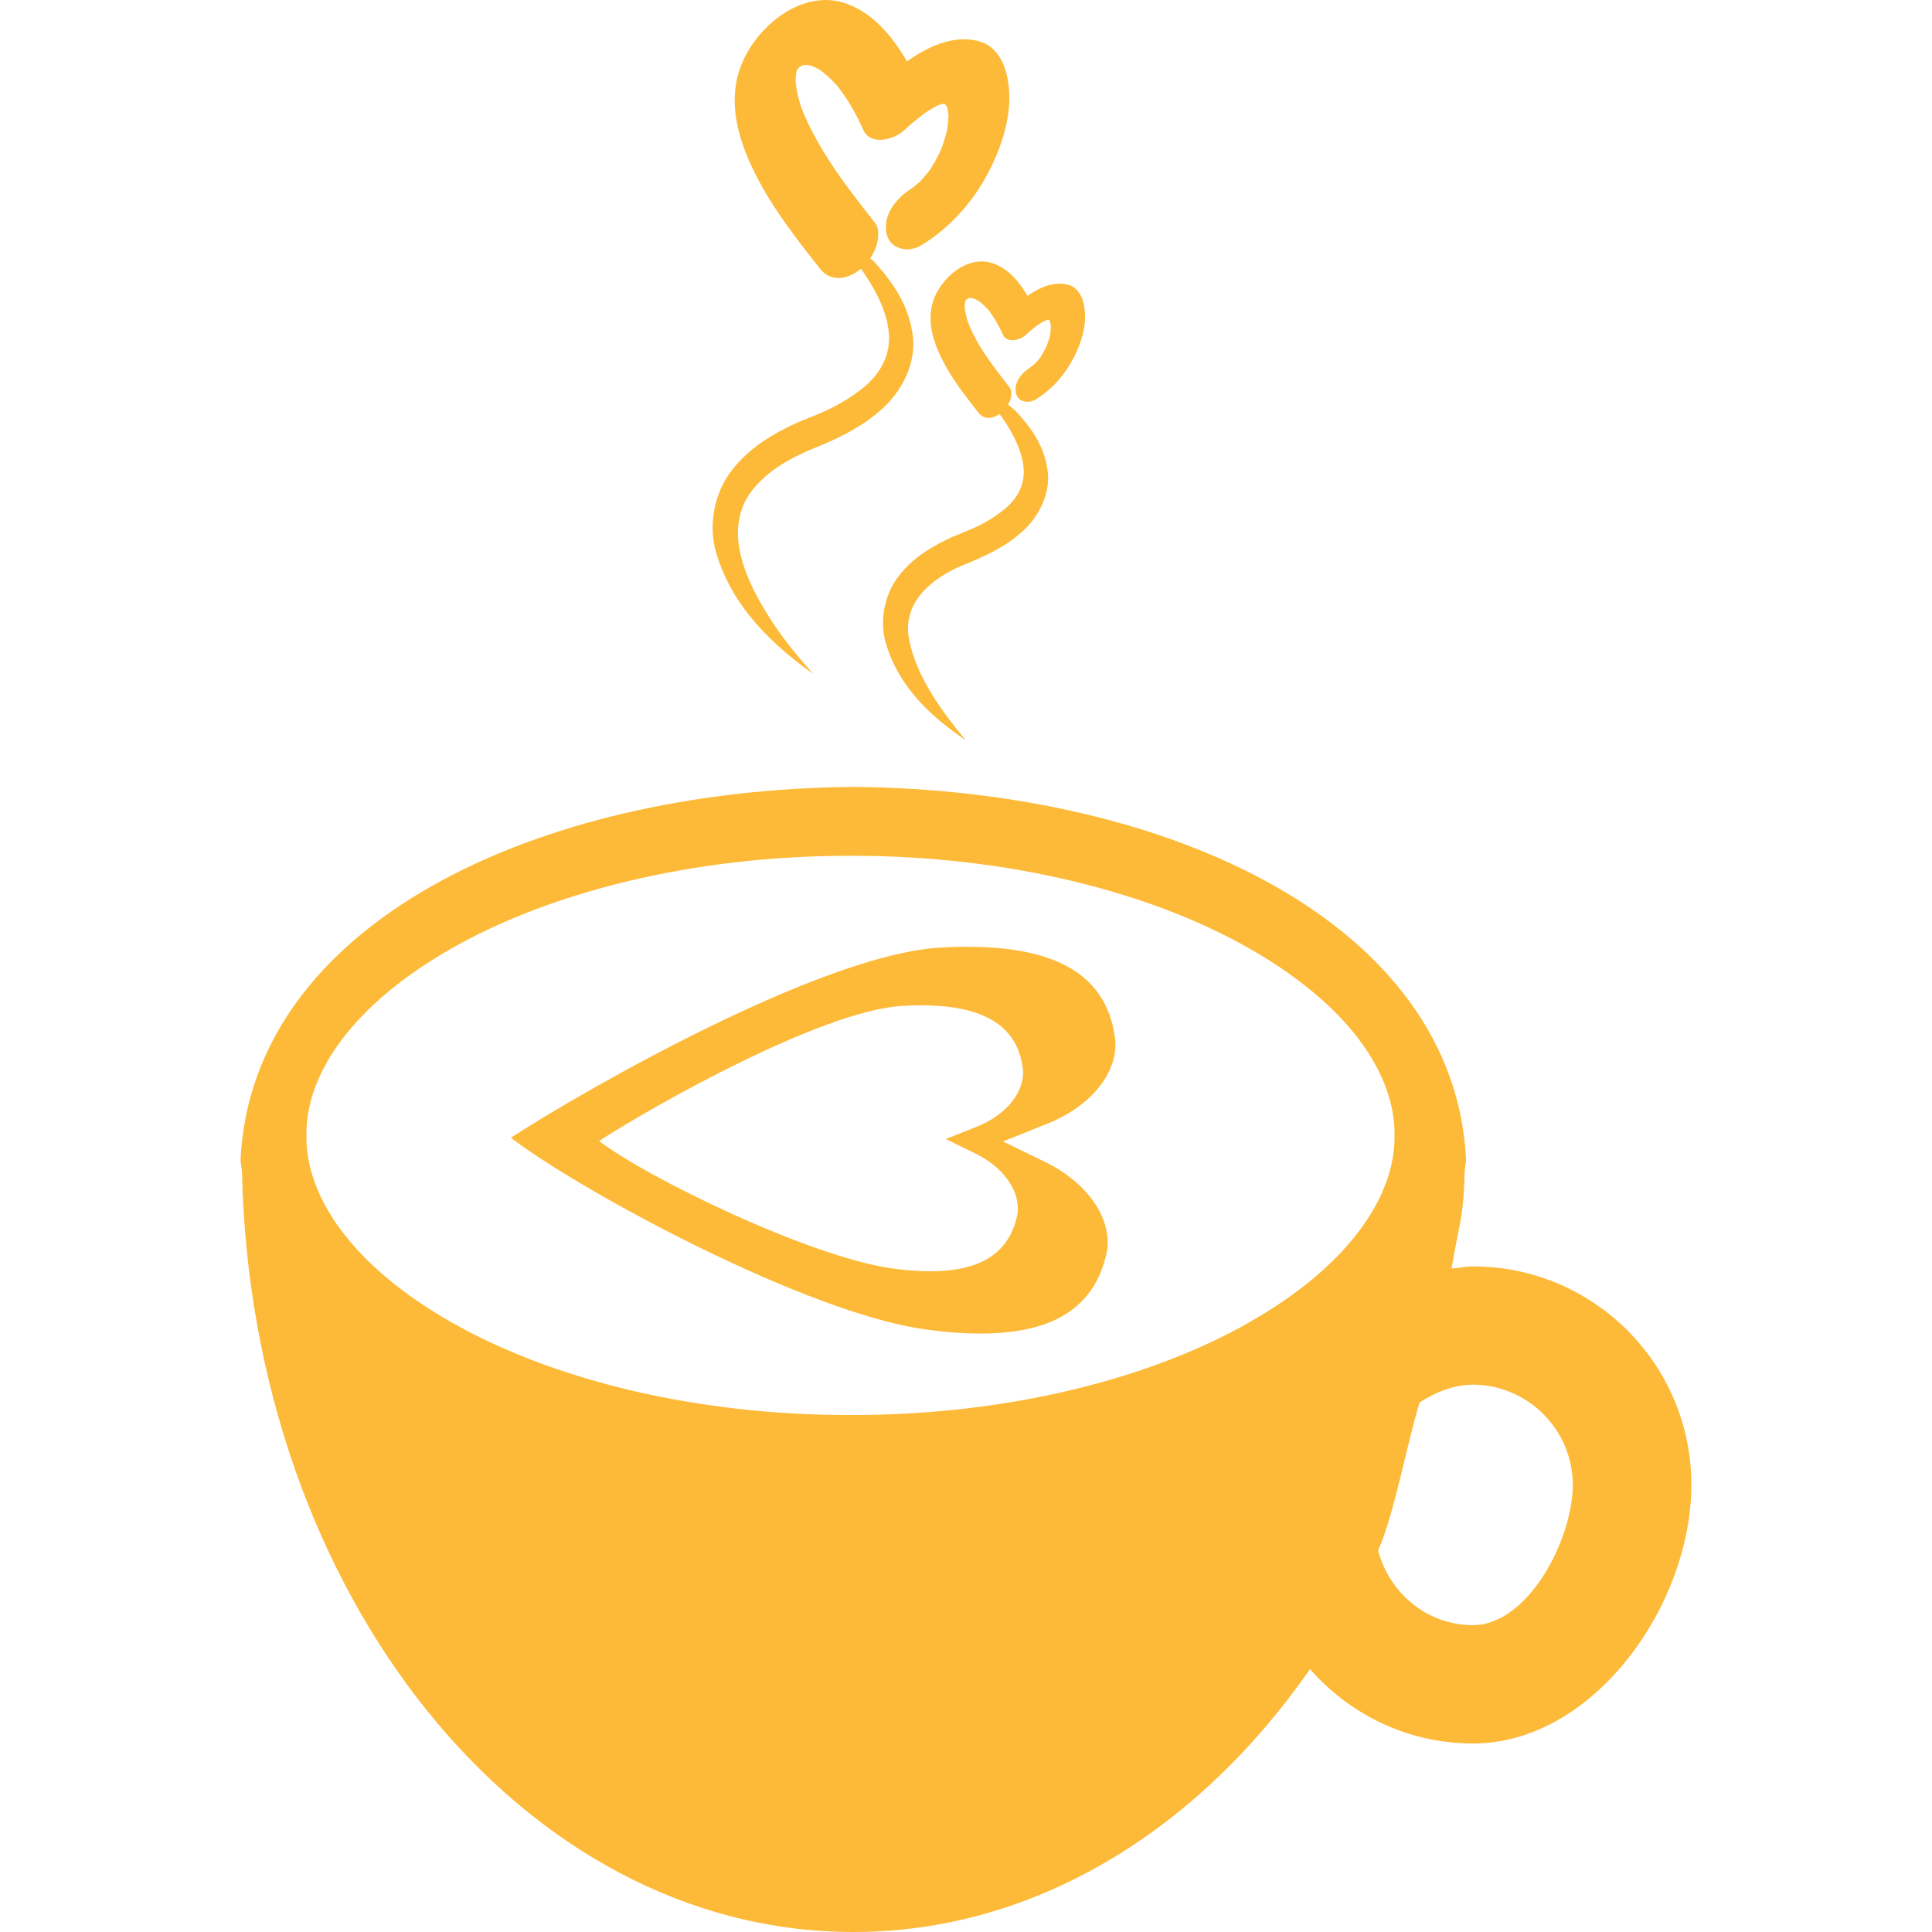 <?xml version="1.0" encoding="UTF-8"?>
<svg xmlns="http://www.w3.org/2000/svg" xmlns:xlink="http://www.w3.org/1999/xlink" version="1.1" id="Capa_1" x="0px" y="0px" viewBox="0 0 25.468 25.468" style="enable-background:new 0 0 25.468 25.468;" xml:space="preserve" width="512px" height="512px" class=""><g><g>
	<path d="M19.417,16.694c-0.096,0-0.188,0.02-0.282,0.028c0.096-0.59,0.16-0.658,0.172-1.28   c0.006-0.051,0.016-0.101,0.019-0.154c-0.149-3.101-3.876-4.877-8.076-4.915c-4.203,0.036-7.929,1.813-8.079,4.914   c0.003,0.058,0.016,0.112,0.019,0.168c0-0.002,0-0.002,0-0.002c0.125,5.557,3.681,10.015,8.06,10.015   c2.397,0,4.543-1.344,6.019-3.465c0.526,0.599,1.289,0.98,2.149,0.98c1.588,0,2.878-1.823,2.878-3.412   C22.295,17.982,21.006,16.694,19.417,16.694z M16.465,17.433c-1.289,0.735-3.167,1.224-5.253,1.22   c-2.088,0.004-3.967-0.485-5.257-1.22c-1.309-0.744-1.926-1.656-1.916-2.463c-0.011-0.814,0.609-1.726,1.916-2.469   c1.291-0.736,3.17-1.222,5.257-1.22c2.085-0.003,3.964,0.484,5.253,1.22c1.309,0.743,1.929,1.655,1.918,2.469   C18.393,15.775,17.774,16.689,16.465,17.433z M19.417,21.423c-0.61-0.001-1.101-0.424-1.251-0.985   c0.208-0.451,0.392-1.46,0.548-1.951c0.206-0.132,0.438-0.231,0.702-0.234c0.724,0.003,1.314,0.592,1.317,1.318   C20.731,20.3,20.142,21.422,19.417,21.423z M14.704,13.794c0.001-0.035,0-0.069-0.004-0.101c-0.059-0.454-0.276-0.771-0.662-0.97   c-0.382-0.197-0.937-0.274-1.654-0.231c-1.557,0.095-4.638,1.85-5.65,2.506c0.958,0.728,3.896,2.307,5.453,2.525   c0.711,0.1,1.271,0.066,1.667-0.099c0.398-0.169,0.64-0.469,0.735-0.914c0.008-0.033,0.012-0.067,0.012-0.101   c0.017-0.41-0.303-0.835-0.812-1.086l-0.568-0.276l0.587-0.235C14.337,14.602,14.689,14.203,14.704,13.794z M12.872,14.854   l-0.404,0.161l0.39,0.191c0.351,0.171,0.571,0.464,0.559,0.745c-0.001,0.024-0.003,0.048-0.008,0.071   c-0.067,0.307-0.233,0.513-0.507,0.629c-0.272,0.114-0.657,0.137-1.145,0.069c-1.072-0.15-3.201-1.179-3.86-1.679   c0.695-0.451,2.924-1.716,3.995-1.781c0.493-0.029,0.874,0.024,1.137,0.16c0.264,0.136,0.414,0.353,0.454,0.667   c0.004,0.021,0.004,0.046,0.004,0.069C13.476,14.436,13.236,14.711,12.872,14.854z M9.444,7.298c-0.109-0.35-0.039-0.787,0.2-1.095   c0.236-0.307,0.56-0.494,0.879-0.638c0.172-0.069,0.306-0.12,0.447-0.191c0.14-0.071,0.27-0.153,0.386-0.244   c0.236-0.182,0.378-0.43,0.363-0.715c-0.017-0.285-0.166-0.58-0.35-0.844c-0.006-0.011-0.016-0.019-0.022-0.029   c-0.003,0.002-0.005,0.005-0.006,0.007c-0.17,0.138-0.391,0.174-0.533-0.009c-0.056-0.071-0.111-0.14-0.165-0.21   c-0.252-0.326-0.5-0.662-0.684-1.032c-0.208-0.413-0.36-0.891-0.22-1.347c0.167-0.553,0.809-1.119,1.417-0.904   c0.352,0.125,0.61,0.434,0.799,0.762c0.273-0.191,0.593-0.344,0.92-0.273c0.333,0.073,0.423,0.434,0.43,0.724   c0.008,0.352-0.121,0.718-0.283,1.026c-0.205,0.389-0.502,0.716-0.876,0.947c-0.172,0.106-0.423,0.055-0.462-0.165   c-0.043-0.239,0.129-0.452,0.317-0.573c0.003-0.002,0.007-0.005,0.01-0.007c0.001,0,0.001,0,0.002-0.001   c0.023-0.014,0.046-0.032,0.011-0.009c0.001-0.001,0.002-0.001,0.003-0.002c0.032-0.023,0.063-0.048,0.092-0.074   c0.004-0.005,0.01-0.01,0.015-0.015c0.02-0.021,0.04-0.044,0.058-0.066c0.026-0.03,0.05-0.061,0.073-0.092   c0.038-0.059,0.073-0.12,0.104-0.182c0.008-0.016,0.017-0.034,0.025-0.05c0.009-0.02,0.021-0.053,0.027-0.067   c0.021-0.064,0.043-0.128,0.058-0.192c0.002-0.006,0.004-0.013,0.005-0.019c0.004-0.024,0.008-0.049,0.011-0.072   c0.004-0.04,0.007-0.079,0.008-0.12c-0.002-0.016-0.003-0.035-0.004-0.045c-0.004-0.022-0.007-0.043-0.012-0.065   c-0.002,0-0.002-0.002-0.004-0.003c-0.006-0.011-0.012-0.022-0.019-0.034c-0.004-0.003-0.007-0.006-0.01-0.008   c-0.003-0.001-0.005-0.002-0.007-0.004C12.438,1.37,12.428,1.37,12.42,1.371c-0.006,0.001-0.013,0.003-0.021,0.006   c-0.007,0.002-0.014,0.004-0.021,0.006c-0.026,0.012-0.05,0.024-0.075,0.038c-0.023,0.012-0.089,0.056-0.092,0.057   c-0.015,0.011-0.031,0.021-0.045,0.033c-0.089,0.066-0.174,0.138-0.254,0.213c-0.128,0.116-0.438,0.201-0.531-0.01   c-0.087-0.195-0.193-0.386-0.323-0.555c-0.01-0.012-0.022-0.026-0.025-0.031c-0.019-0.021-0.037-0.041-0.056-0.06   c-0.038-0.038-0.077-0.076-0.12-0.109c-0.02-0.016-0.041-0.031-0.063-0.045c-0.007-0.005-0.026-0.014-0.036-0.021   c-0.035-0.015-0.068-0.027-0.105-0.036c0,0,0,0-0.001,0c-0.017,0-0.032-0.001-0.049,0c-0.008,0-0.015,0.002-0.019,0.004   c-0.003,0-0.005,0.001-0.007,0.002c-0.015,0.008-0.034,0.02-0.041,0.024c-0.005,0.004-0.01,0.009-0.015,0.015   c-0.005,0.003-0.008,0.01-0.012,0.017c-0.003,0.009-0.007,0.02-0.011,0.03c-0.003,0.025-0.008,0.062-0.009,0.078   c0,0.014-0.001,0.027-0.001,0.041c0,0.004,0,0.007,0,0.009c0.01,0.093,0.027,0.182,0.054,0.272   c0.003,0.015,0.008,0.028,0.012,0.042c0.005,0.012,0.009,0.026,0.012,0.032c0.018,0.047,0.037,0.095,0.058,0.141   c0.086,0.19,0.19,0.373,0.303,0.549c0.188,0.29,0.4,0.561,0.613,0.832c0.058,0.075,0.038,0.216,0.012,0.298   c-0.019,0.058-0.047,0.112-0.081,0.162c0.016,0.015,0.035,0.027,0.05,0.043c0.23,0.252,0.447,0.551,0.505,0.935   c0.073,0.393-0.148,0.801-0.428,1.033c-0.273,0.242-0.626,0.397-0.919,0.514C10.391,6.052,10.12,6.214,9.94,6.434   C9.753,6.65,9.693,6.934,9.746,7.23c0.053,0.297,0.197,0.592,0.369,0.866c0.17,0.28,0.383,0.537,0.604,0.788   C10.181,8.497,9.657,8.007,9.444,7.298z M12.024,2.478c-0.005,0.003-0.009,0.006-0.013,0.009c-0.001,0-0.001,0.001-0.002,0.001   C12.024,2.478,12.017,2.483,12.024,2.478z M12.297,3.98c-0.078,0.259,0.006,0.529,0.123,0.76c0.104,0.207,0.243,0.398,0.385,0.581   c0.03,0.04,0.061,0.079,0.092,0.118c0.075,0.097,0.186,0.083,0.278,0.019c0.019,0.027,0.042,0.051,0.058,0.079   c0.143,0.21,0.253,0.445,0.262,0.663c0.007,0.215-0.099,0.396-0.283,0.536c-0.09,0.07-0.191,0.134-0.3,0.189   c-0.112,0.056-0.214,0.093-0.354,0.151c-0.257,0.118-0.521,0.268-0.715,0.523c-0.196,0.253-0.252,0.617-0.159,0.902   c0.178,0.577,0.607,0.958,1.048,1.258c-0.34-0.406-0.657-0.861-0.747-1.326c-0.096-0.471,0.27-0.807,0.731-0.991   c0.229-0.094,0.519-0.221,0.74-0.417c0.228-0.191,0.412-0.532,0.348-0.856c-0.05-0.316-0.231-0.557-0.42-0.755   c-0.029-0.029-0.064-0.054-0.096-0.082c0.011-0.019,0.022-0.036,0.029-0.056c0.014-0.047,0.026-0.127-0.007-0.168   c-0.12-0.153-0.239-0.306-0.345-0.468c-0.065-0.099-0.123-0.203-0.171-0.31c-0.011-0.026-0.023-0.052-0.033-0.08   c-0.002-0.004-0.004-0.011-0.006-0.018c-0.002-0.008-0.004-0.016-0.007-0.023c-0.014-0.05-0.025-0.101-0.03-0.154   c-0.002-0.002-0.002-0.004-0.002-0.005c0-0.009,0-0.016,0.001-0.024c0-0.009,0.003-0.028,0.005-0.044   c0.003-0.004,0.004-0.011,0.006-0.016c0.003-0.005,0.005-0.008,0.006-0.012c0.004-0.002,0.006-0.004,0.01-0.008   c0.004-0.001,0.015-0.009,0.023-0.013c0.001,0,0.003-0.002,0.004-0.002c0.004-0.002,0.007-0.002,0.012-0.002   c0.009,0,0.019,0,0.027,0h0.001c0.02,0.004,0.04,0.012,0.058,0.021c0.006,0.003,0.017,0.008,0.021,0.011   c0.012,0.009,0.023,0.017,0.035,0.025c0.024,0.019,0.046,0.04,0.066,0.06c0.012,0.012,0.021,0.024,0.033,0.035   c0.002,0.003,0.009,0.011,0.015,0.018c0.073,0.095,0.132,0.203,0.182,0.313c0.052,0.119,0.228,0.071,0.299,0.005   c0.047-0.043,0.093-0.083,0.143-0.12c0.008-0.007,0.017-0.013,0.026-0.019c0.002-0.002,0.039-0.025,0.052-0.032   c0.014-0.008,0.028-0.014,0.043-0.021c0.004-0.001,0.009-0.003,0.011-0.004c0.004-0.001,0.009-0.001,0.013-0.003   c0.005,0,0.01-0.002,0.015-0.002c0.002,0,0.003,0.002,0.004,0.002c0.002,0.002,0.004,0.003,0.005,0.004   c0.003,0.006,0.007,0.014,0.01,0.019c0.001,0.002,0.001,0.002,0.001,0.002c0.004,0.012,0.004,0.024,0.006,0.036   c0.002,0.006,0.003,0.018,0.004,0.027c-0.001,0.02-0.003,0.043-0.005,0.066c0,0.013-0.003,0.027-0.005,0.042   c-0.001,0.002-0.002,0.006-0.002,0.01c-0.008,0.037-0.02,0.073-0.034,0.109c-0.003,0.009-0.011,0.027-0.015,0.039   c-0.005,0.009-0.009,0.019-0.014,0.027c-0.019,0.035-0.037,0.069-0.058,0.103c-0.012,0.018-0.027,0.035-0.04,0.051   c-0.012,0.013-0.022,0.025-0.035,0.038c-0.003,0.004-0.006,0.005-0.009,0.008c-0.016,0.015-0.034,0.029-0.052,0.042   c-0.004,0.004-0.009,0.007-0.014,0.012c-0.106,0.066-0.203,0.187-0.179,0.322c0.022,0.123,0.164,0.151,0.26,0.092   c0.211-0.129,0.377-0.314,0.493-0.534c0.092-0.172,0.165-0.379,0.159-0.577c-0.003-0.164-0.054-0.367-0.241-0.407   c-0.183-0.04-0.364,0.045-0.518,0.152c-0.106-0.185-0.252-0.358-0.45-0.428C12.753,3.351,12.393,3.67,12.297,3.98z M13.577,4.847   c-0.001,0.001-0.002,0.001-0.003,0.002C13.623,4.814,13.593,4.837,13.577,4.847z" data-original="#010002" class="active-path" data-old_color="#fdba38" fill="#fdba38"></path>
</g></g> </svg>
